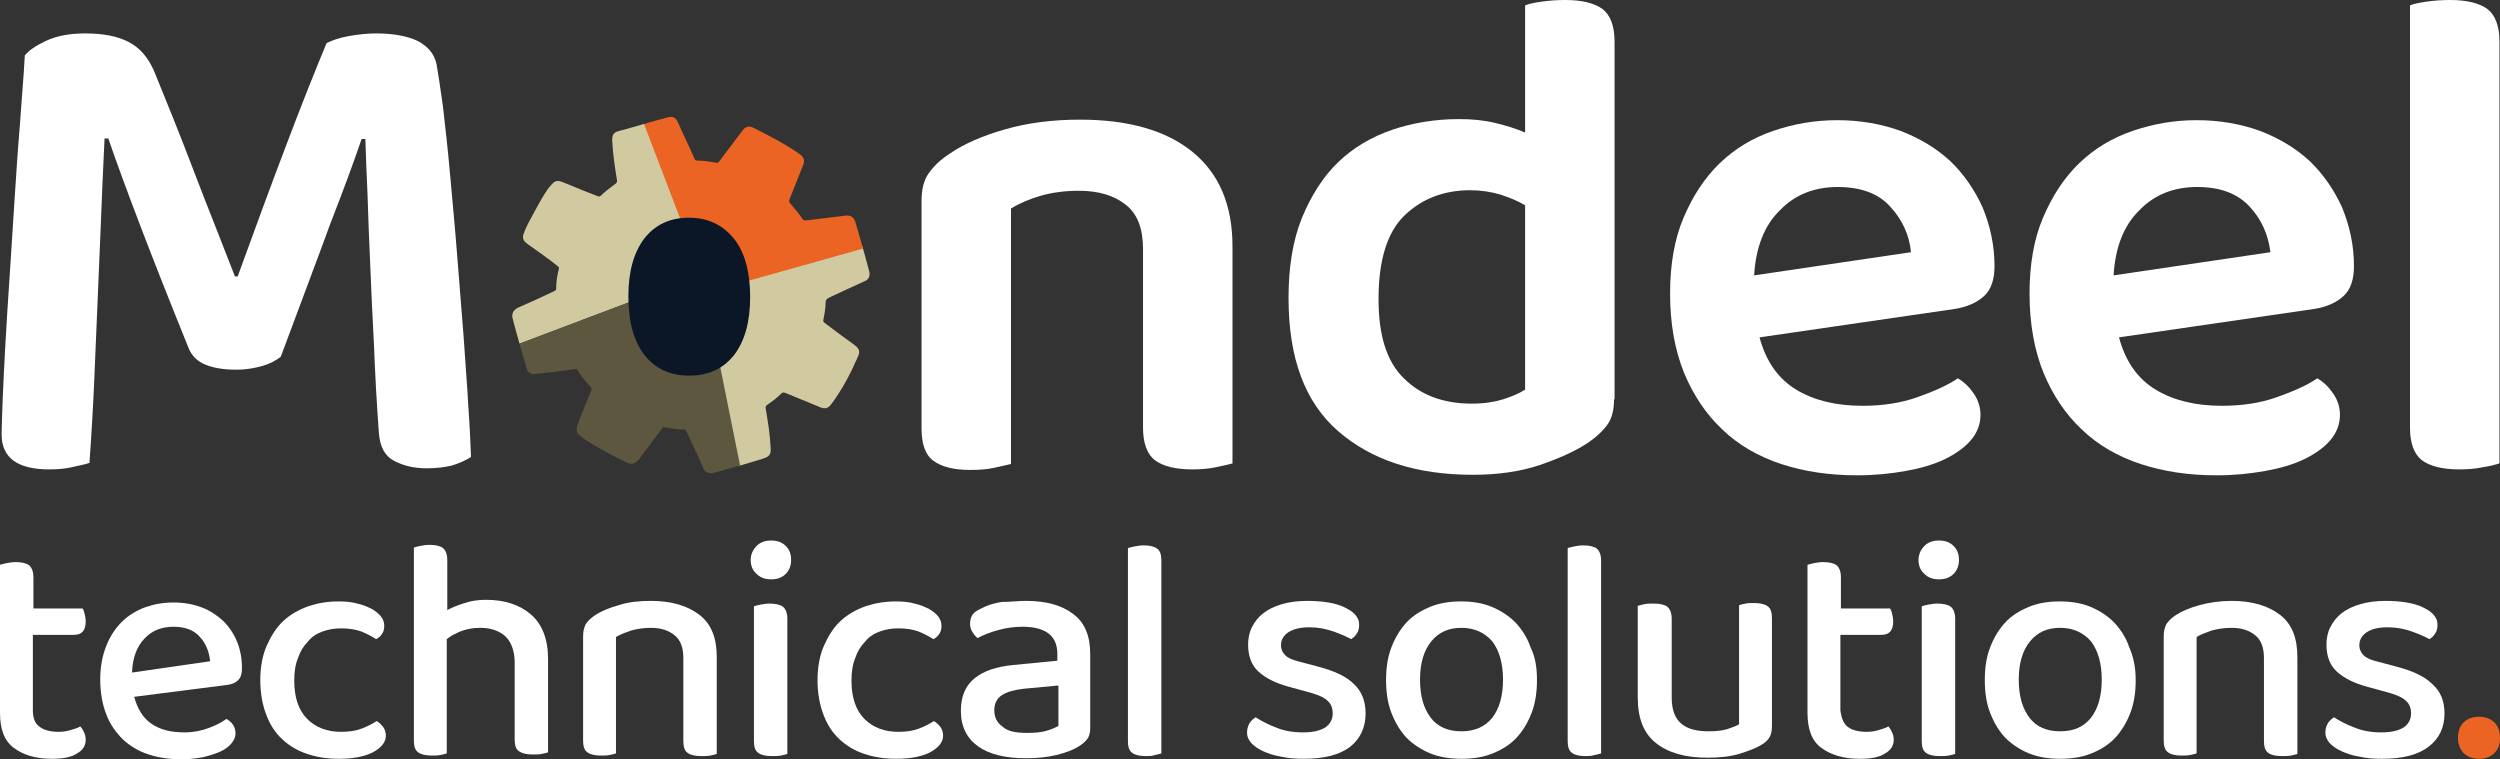 <?xml version="1.0" encoding="utf-8"?>
<!-- Generator: Adobe Illustrator 23.0.3, SVG Export Plug-In . SVG Version: 6.00 Build 0)  -->
<svg version="1.1" id="Layer_1" xmlns="http://www.w3.org/2000/svg" xmlns:xlink="http://www.w3.org/1999/xlink" x="0px" y="0px"
	 viewBox="0 0 463.9 140.9" style="enable-background:new 0 0 463.9 140.9;" xml:space="preserve">
<rect x="0" y="0" width="463.9" height="140.9" fill="#333333" stroke="none"/>
<style type="text/css">
	.st0{fill:#FFFFFF;}
	.st1{clip-path:url(#SVGID_2_);}
	.st2{fill:#D1CAA1;}
	.st3{fill:#EB6424;}
	.st4{fill:#5C573E;}
	.st5{fill:#0B1626;}
</style>
<g>
	<g>
		<path class="st0" d="M52.1,66.2c-0.9,0.7-2,1.3-3.4,1.7c-1.4,0.4-3,0.7-4.8,0.7c-2.3,0-4.2-0.3-5.7-0.9c-1.5-0.6-2.6-1.6-3.2-3.1
			c-3.6-8.9-6.6-16.5-9-22.8c-2.4-6.3-4.4-11.7-5.9-16.1h-0.7c-0.3,5.9-0.5,11.2-0.7,16.1c-0.2,4.9-0.4,9.7-0.6,14.3
			c-0.2,4.7-0.4,9.4-0.6,14.2c-0.2,4.8-0.5,10-0.9,15.6c-0.9,0.3-2,0.5-3.3,0.8c-1.3,0.3-2.7,0.4-4.2,0.4c-5.9,0-8.8-2.2-8.8-6.5
			c0-1.4,0.1-3.6,0.2-6.5c0.1-2.9,0.3-6.3,0.5-10.2c0.2-3.9,0.5-8.1,0.8-12.8c0.3-4.6,0.6-9.3,0.9-14c0.3-4.7,0.6-9.4,1-14
			c0.3-4.6,0.7-8.8,0.9-12.8c0.7-0.9,2-1.8,3.9-2.7c1.9-0.9,4.3-1.4,7.3-1.4c3.3,0,6,0.5,8.1,1.6c2.1,1.1,3.6,2.9,4.7,5.4
			c1.1,2.7,2.3,5.7,3.6,8.9c1.3,3.2,2.6,6.6,3.9,10c1.3,3.4,2.6,6.7,3.9,10c1.3,3.3,2.5,6.4,3.6,9.2h0.5c3-8.2,5.9-16.2,8.8-23.8
			c2.9-7.7,5.5-14.2,7.7-19.5c1-0.5,2.4-1,4.1-1.3c1.7-0.3,3.4-0.5,5.1-0.5c3.2,0,5.8,0.5,7.7,1.4c1.9,1,3.1,2.4,3.5,4.3
			c0.3,1.7,0.7,4.3,1.2,7.9c0.4,3.6,0.9,7.8,1.3,12.4c0.4,4.6,0.9,9.6,1.3,14.8c0.4,5.2,0.8,10.3,1.2,15.1c0.3,4.8,0.7,9.3,0.9,13.3
			c0.3,4,0.4,7.2,0.5,9.4c-1.1,0.7-2.3,1.2-3.6,1.6c-1.3,0.3-2.8,0.5-4.7,0.5c-2.3,0-4.3-0.5-6-1.4c-1.7-0.9-2.6-2.6-2.8-5.2
			c-0.4-5.5-0.7-10.9-0.9-16.2c-0.3-5.3-0.5-10.3-0.7-15c-0.2-4.7-0.4-9.1-0.5-13c-0.2-4-0.3-7.4-0.4-10.3h-0.7
			c-1.4,4.1-3.3,9.3-5.8,15.7C58.9,48.1,55.8,56.2,52.1,66.2z"/>
		<path class="st0" d="M208.9,38c-2.1-1.7-5-2.6-8.7-2.6c-2.5,0-4.9,0.3-7,0.9c-2.1,0.6-4,1.4-5.6,2.4v47.4
			c-0.8,0.2-1.8,0.4-3.1,0.7c-1.3,0.3-2.8,0.4-4.5,0.4c-3.1,0-5.3-0.6-6.8-1.7c-1.5-1.1-2.2-3.1-2.2-6V37.3c0-2.1,0.4-3.8,1.3-5.1
			c0.9-1.3,2.2-2.6,4.1-3.8c2.5-1.7,5.9-3.2,10.1-4.4c4.2-1.2,8.8-1.8,13.9-1.8c9,0,16,2,20.9,6c4.9,4,7.4,9.8,7.4,17.5v40.3
			c-0.7,0.2-1.7,0.4-3.1,0.7c-1.4,0.3-2.8,0.4-4.4,0.4c-3.1,0-5.4-0.6-6.9-1.7c-1.4-1.1-2.2-3.1-2.2-6V46.2
			C212.1,42.5,211.1,39.7,208.9,38z"/>
		<path class="st0" d="M299.5,74.1c0,2-0.4,3.6-1.3,4.8c-0.9,1.2-2.2,2.4-3.9,3.5c-2.2,1.4-5.1,2.7-8.6,3.9
			c-3.6,1.2-7.7,1.8-12.4,1.8c-10.5,0-18.8-2.7-25-8.1c-6.2-5.4-9.2-13.6-9.2-24.7c0-5.8,0.8-10.7,2.5-14.9
			c1.7-4.1,3.9-7.6,6.7-10.3c2.8-2.7,6.2-4.7,10-6c3.8-1.3,8-2,12.4-2c2.4,0,4.6,0.2,6.7,0.7c2.1,0.5,4,1.1,5.6,1.8V1
			c0.7-0.3,1.7-0.5,3.1-0.7c1.4-0.2,2.8-0.3,4.4-0.3c3.1,0,5.4,0.6,6.9,1.7c1.4,1.1,2.2,3.1,2.2,6V74.1z M283,38.1
			c-1.3-0.8-2.8-1.4-4.6-2c-1.7-0.5-3.6-0.8-5.6-0.8c-4.9,0-9,1.6-12.2,4.7c-3.2,3.1-4.8,8.3-4.8,15.5c0,6.7,1.5,11.6,4.7,14.7
			c3.1,3.1,7.3,4.7,12.6,4.7c2.3,0,4.2-0.3,5.8-0.8c1.6-0.5,3-1.1,4.1-1.8V38.1z"/>
		<path class="st0" d="M326.5,62.6c1.2,4.5,3.5,7.7,6.8,9.7c3.3,2,7.4,3,12.3,3c3.7,0,7.1-0.5,10.2-1.6c3.1-1.1,5.6-2.2,7.5-3.5
			c1.2,0.7,2.2,1.7,3,2.9c0.8,1.2,1.2,2.5,1.2,3.9c0,1.7-0.6,3.3-1.8,4.7c-1.2,1.4-2.8,2.5-4.8,3.5c-2.1,1-4.5,1.7-7.3,2.2
			c-2.8,0.5-5.8,0.8-9,0.8c-5.2,0-9.8-0.7-14.1-2.1c-4.2-1.4-7.9-3.5-10.9-6.4c-3-2.8-5.4-6.4-7.1-10.5c-1.7-4.2-2.6-9.1-2.6-14.7
			c0-5.4,0.8-10.1,2.5-14.1c1.7-4,3.9-7.4,6.7-10.1c2.8-2.7,6.1-4.7,9.9-6c3.8-1.3,7.7-2,11.9-2c4.3,0,8.2,0.7,11.8,2
			c3.6,1.4,6.6,3.2,9.2,5.6c2.5,2.4,4.5,5.3,6,8.6c1.4,3.4,2.2,7,2.2,10.9c0,2.4-0.6,4.3-1.9,5.5c-1.3,1.2-3,2-5.3,2.4L326.5,62.6z
			 M341,34.7c-4.3,0-7.9,1.4-10.7,4.3c-2.9,2.8-4.5,6.9-4.8,12.1l29.1-4.3c-0.3-3.2-1.6-6-3.8-8.4C348.6,35.9,345.3,34.7,341,34.7z"
			/>
		<path class="st0" d="M393.2,62.6c1.2,4.5,3.5,7.7,6.8,9.7c3.3,2,7.4,3,12.3,3c3.7,0,7.1-0.5,10.2-1.6c3.1-1.1,5.6-2.2,7.5-3.5
			c1.2,0.7,2.2,1.7,3,2.9c0.8,1.2,1.2,2.5,1.2,3.9c0,1.7-0.6,3.3-1.8,4.7c-1.2,1.4-2.8,2.5-4.8,3.5c-2.1,1-4.5,1.7-7.3,2.2
			c-2.8,0.5-5.8,0.8-9,0.8c-5.2,0-9.8-0.7-14.1-2.1c-4.2-1.4-7.9-3.5-10.9-6.4c-3-2.8-5.4-6.4-7.1-10.5c-1.7-4.2-2.6-9.1-2.6-14.7
			c0-5.4,0.8-10.1,2.5-14.1c1.7-4,3.9-7.4,6.7-10.1c2.8-2.7,6.1-4.7,9.9-6c3.8-1.3,7.7-2,11.9-2c4.3,0,8.2,0.7,11.8,2
			c3.6,1.4,6.6,3.2,9.2,5.6c2.5,2.4,4.5,5.3,6,8.6c1.4,3.4,2.2,7,2.2,10.9c0,2.4-0.6,4.3-1.9,5.5c-1.3,1.2-3,2-5.3,2.4L393.2,62.6z
			 M407.7,34.7c-4.3,0-7.9,1.4-10.7,4.3c-2.9,2.8-4.5,6.9-4.8,12.1l29.1-4.3c-0.4-3.2-1.6-6-3.8-8.4C415.2,35.9,412,34.7,407.7,34.7
			z"/>
		<path class="st0" d="M460.7,86.7c-1.4,0.3-2.8,0.4-4.4,0.4c-3.1,0-5.4-0.6-6.9-1.7c-1.4-1.1-2.2-3.1-2.2-6V1
			c0.7-0.3,1.7-0.5,3.1-0.7c1.4-0.2,2.8-0.3,4.4-0.3c3.1,0,5.4,0.6,6.9,1.7c1.4,1.1,2.2,3.1,2.2,6v78.3
			C463.1,86.2,462.1,86.5,460.7,86.7z"/>
	</g>
	<g>
		<defs>
			<path id="SVGID_1_" d="M136.9,86.5c-1.4,0.4-2.9,0.8-4.3,1.2c-1.1,0.3-1.9-0.1-2.2-1c-0.9-2.2-2-4.4-3-6.6
				c-0.1-0.3-0.3-0.4-0.6-0.4c-1.1,0-2.3-0.2-3.4-0.4c-0.3-0.1-0.4,0-0.6,0.3c-1.4,1.9-2.8,3.7-4.2,5.6c-0.7,0.9-1.4,1.1-2.4,0.6
				c-2.6-1.3-5.2-2.6-7.7-4.3c-1.7-1.1-1.8-1.5-1.1-3.3c0.7-1.9,1.5-3.8,2.3-5.7c0.1-0.3,0.1-0.4-0.1-0.7c-0.9-0.9-1.7-2-2.4-3.1
				c-0.2-0.3-0.4-0.2-0.6-0.2c-2.1,0.3-4.3,0.6-6.4,0.8c-0.3,0-0.6,0.1-0.9,0.1c-0.8,0.1-1.4-0.3-1.6-1.1c-0.9-3.1-1.8-6.2-2.6-9.3
				c-0.2-0.8,0.2-1.5,1-1.9c2.3-1,4.5-2,6.8-3.1c0.2-0.1,0.3-0.2,0.3-0.4c0-1.3,0.2-2.5,0.5-3.7c0.1-0.3-0.1-0.4-0.2-0.5
				c-1.7-1.4-3.5-2.6-5.3-3.9c-0.1-0.1-0.3-0.2-0.4-0.3c-0.8-0.6-0.9-1.1-0.6-1.9c0.4-1.2,1.1-2.4,1.7-3.5c0.8-1.5,1.6-3,2.6-4.5
				c0.2-0.3,0.5-0.7,0.8-1c0.7-0.8,1.1-0.9,2.1-0.5c1.6,0.6,3.1,1.3,4.7,1.9c0.6,0.2,1.2,0.5,1.8,0.7c0.3,0.1,0.4,0.1,0.6-0.1
				c0.8-0.8,1.8-1.5,2.7-2.2c0.2-0.1,0.3-0.3,0.3-0.6c-0.4-2.5-0.8-5-0.9-7.5c0-1,0.3-1.5,1.3-1.7c3-0.8,5.9-1.7,8.9-2.5
				c1-0.3,1.6,0,2,0.9c1,2.3,2.1,4.5,3.1,6.8c0.1,0.2,0.2,0.3,0.5,0.3c1.2,0,2.4,0.2,3.5,0.4c0.3,0.1,0.4-0.1,0.6-0.3
				c1.4-1.9,2.9-3.8,4.3-5.7c0.5-0.7,1.2-0.9,2-0.5c2.9,1.5,5.9,3,8.6,4.9c0.8,0.6,1,1.2,0.6,2.1c-0.8,2.1-1.7,4.2-2.5,6.3
				c-0.1,0.3-0.1,0.5,0.1,0.7c0.8,0.9,1.6,1.9,2.3,2.9c0.2,0.3,0.3,0.3,0.7,0.3c2.5-0.3,4.9-0.6,7.4-0.9c0.8-0.1,1.4,0.3,1.7,1.1
				c0.9,3.1,1.8,6.2,2.6,9.3c0.2,0.8-0.1,1.5-0.9,1.8c-2.2,1-4.4,2-6.5,3c-0.4,0.2-0.7,0.4-0.7,0.9c0,1.1-0.2,2.1-0.4,3.2
				c-0.1,0.3,0,0.4,0.2,0.6c1.8,1.4,3.6,2.7,5.4,4c1.1,0.8,1.3,1.3,0.7,2.5c-1.3,3-2.8,5.8-4.7,8.4c-0.8,1.1-1.3,1.2-2.6,0.6
				c-2-0.8-4.1-1.7-6.1-2.5c-0.3-0.1-0.5-0.1-0.7,0.1c-0.8,0.8-1.7,1.5-2.6,2.1c-0.3,0.2-0.4,0.4-0.3,0.8c0.4,2.4,0.8,4.8,0.9,7.2
				c0.1,1.2-0.2,1.6-1.4,2C139.7,85.7,138.3,86.1,136.9,86.5z"/>
		</defs>
		<clipPath id="SVGID_2_">
			<use xlink:href="#SVGID_1_"  style="overflow:visible;"/>
		</clipPath>
		<g class="st1">
			<polygon class="st2" points="163.8,45.1 166,76.3 138.2,90.7 126,51 			"/>
			<polygon class="st3" points="148.9,18.1 163.8,45.1 128.2,55.1 118.2,19.6 			"/>
			<polygon class="st2" points="118.2,19.6 130.2,51 92.6,65.2 91.1,34.4 			"/>
			<polygon class="st4" points="130.2,51 138.2,90.7 107.8,91.5 92.6,65.2 			"/>
		</g>
	</g>
	<path class="st5" d="M127.8,40.4c-3.5,0-6.2,1.3-8.2,3.8c-2,2.6-3,6.2-3,10.8c0,4.7,1,8.3,3,10.9c2,2.5,4.7,3.8,8.3,3.8
		c3.6,0,6.3-1.3,8.3-3.8c2-2.6,3-6.2,3-10.8s-1-8.3-3-10.8C134,41.6,131.2,40.4,127.8,40.4z"/>
	<g>
		<path class="st0" d="M7.4,134.9c0.8,0.6,2,0.9,3.5,0.9c0.7,0,1.4-0.1,2.1-0.3c0.7-0.2,1.4-0.4,1.9-0.7c0.3,0.3,0.5,0.7,0.7,1.1
			c0.2,0.4,0.3,0.9,0.3,1.4c0,1-0.5,1.9-1.6,2.5c-1,0.7-2.6,1-4.7,1c-2.9,0-5.3-0.7-7-2c-1.8-1.3-2.6-3.5-2.6-6.5v-27.5
			c0.3-0.1,0.7-0.2,1.2-0.3c0.5-0.1,1.1-0.2,1.7-0.2c1.1,0,2,0.2,2.5,0.6c0.5,0.4,0.8,1.2,0.8,2.2v5.8h9.1c0.2,0.2,0.3,0.6,0.4,1
			c0.1,0.4,0.2,0.9,0.2,1.4c0,1.7-0.7,2.5-2.2,2.5H6.1v14C6.1,133.3,6.5,134.3,7.4,134.9z"/>
		<path class="st0" d="M24.9,129.3c0.6,2.2,1.6,3.9,3.2,5s3.6,1.6,6.1,1.6c1.7,0,3.2-0.3,4.5-0.8c1.4-0.5,2.5-1.1,3.3-1.7
			c1.1,0.6,1.7,1.5,1.7,2.7c0,0.7-0.3,1.3-0.8,1.9c-0.5,0.6-1.2,1.1-2.1,1.5c-0.9,0.4-1.9,0.7-3.1,1c-1.2,0.2-2.5,0.4-3.9,0.4
			c-2.3,0-4.4-0.3-6.2-0.9c-1.9-0.6-3.5-1.6-4.8-2.8c-1.3-1.3-2.4-2.8-3.1-4.7c-0.7-1.8-1.1-4-1.1-6.4c0-2.4,0.4-4.4,1.1-6.2
			c0.7-1.8,1.7-3.3,2.9-4.5c1.2-1.2,2.7-2.1,4.3-2.7c1.7-0.6,3.4-0.9,5.3-0.9c1.9,0,3.6,0.3,5.2,0.9c1.6,0.6,2.9,1.5,4,2.5
			c1.1,1.1,2,2.4,2.6,3.9c0.6,1.5,0.9,3.1,0.9,4.9c0,1-0.2,1.7-0.7,2.2c-0.5,0.5-1.2,0.8-2.1,0.9L24.9,129.3z M32.2,116.3
			c-2.2,0-4,0.7-5.4,2.2c-1.4,1.5-2.2,3.5-2.3,6.3l14.5-2.1c-0.2-1.8-0.8-3.3-1.9-4.5C36,116.9,34.3,116.3,32.2,116.3z"/>
		<path class="st0" d="M63.3,116.6c-1.3,0-2.4,0.2-3.5,0.6c-1.1,0.4-2,1-2.7,1.9c-0.8,0.8-1.4,1.8-1.8,3c-0.5,1.2-0.7,2.6-0.7,4.2
			c0,3.1,0.8,5.5,2.4,7.1c1.6,1.6,3.7,2.4,6.3,2.4c1.5,0,2.8-0.2,3.8-0.6c1.1-0.4,2-0.9,2.8-1.4c0.5,0.3,0.9,0.7,1.2,1.1
			c0.3,0.4,0.5,1,0.5,1.6c0,1.2-0.8,2.2-2.4,3.1c-1.6,0.8-3.7,1.2-6.3,1.2c-2.2,0-4.1-0.3-5.9-0.9c-1.8-0.6-3.3-1.5-4.6-2.7
			c-1.3-1.2-2.3-2.7-3-4.6c-0.7-1.8-1.1-4-1.1-6.4s0.4-4.6,1.2-6.4c0.8-1.8,1.8-3.4,3.1-4.6c1.3-1.2,2.9-2.1,4.6-2.7
			c1.8-0.6,3.6-0.9,5.6-0.9c1.3,0,2.5,0.1,3.5,0.4c1,0.2,1.9,0.6,2.7,1c0.7,0.4,1.3,0.9,1.7,1.4c0.4,0.5,0.6,1.1,0.6,1.7
			c0,0.6-0.1,1.1-0.4,1.5c-0.3,0.5-0.7,0.8-1.1,1c-0.8-0.5-1.7-1-2.7-1.4C66,116.8,64.8,116.6,63.3,116.6z"/>
		<path class="st0" d="M93.7,118c-1.2-1-2.7-1.5-4.6-1.5c-1.3,0-2.4,0.2-3.5,0.6c-1,0.4-2,0.9-2.7,1.5v21.2
			c-0.3,0.1-0.7,0.2-1.2,0.3c-0.5,0.1-1,0.1-1.6,0.1c-1.1,0-2-0.2-2.5-0.6c-0.6-0.4-0.8-1.2-0.8-2.2v-35.8c0.3-0.1,0.7-0.2,1.2-0.3
			c0.5-0.1,1.1-0.2,1.7-0.2c1.1,0,2,0.2,2.5,0.6c0.5,0.4,0.8,1.2,0.8,2.2v9.3c0.9-0.5,2-0.9,3.2-1.3c1.2-0.4,2.5-0.6,4-0.6
			c3.4,0,6.2,0.9,8.3,2.7c2.1,1.8,3.2,4.6,3.2,8.3v17.3c-0.3,0.1-0.7,0.2-1.2,0.3c-0.5,0.1-1,0.1-1.6,0.1c-1.2,0-2-0.2-2.6-0.6
			s-0.8-1.2-0.8-2.2v-14.7C95.4,120.6,94.8,119,93.7,118z"/>
		<path class="st0" d="M125.2,117.9c-1.1-0.9-2.5-1.4-4.4-1.4c-1.4,0-2.6,0.2-3.7,0.5c-1.1,0.4-2,0.7-2.8,1.2v21.6
			c-0.3,0.1-0.7,0.2-1.2,0.3c-0.5,0.1-1,0.1-1.6,0.1c-1.1,0-2-0.2-2.5-0.6c-0.6-0.4-0.8-1.2-0.8-2.2V118c0-0.9,0.2-1.6,0.5-2.2
			c0.4-0.6,0.9-1.1,1.8-1.7c1.1-0.7,2.5-1.3,4.3-1.8c1.8-0.6,3.8-0.8,6-0.8c3.8,0,6.8,0.9,9,2.6c2.2,1.7,3.2,4.3,3.2,7.8v18
			c-0.3,0.1-0.7,0.2-1.2,0.3c-0.5,0.1-1.1,0.1-1.7,0.1c-1.1,0-2-0.2-2.5-0.6c-0.6-0.4-0.8-1.2-0.8-2.2v-15.4
			C126.8,120.2,126.3,118.8,125.2,117.9z"/>
		<path class="st0" d="M139.3,103.9c0-1,0.4-1.9,1.1-2.6c0.7-0.7,1.6-1,2.7-1c1.1,0,2,0.3,2.7,1c0.7,0.7,1,1.5,1,2.6
			c0,1-0.3,1.9-1,2.6c-0.7,0.7-1.6,1-2.7,1c-1.1,0-2-0.3-2.7-1C139.6,105.8,139.3,104.9,139.3,103.9z M146.1,139.9
			c-0.3,0.1-0.7,0.2-1.2,0.3c-0.5,0.1-1.1,0.1-1.7,0.1c-1.1,0-2-0.2-2.5-0.6c-0.6-0.4-0.8-1.2-0.8-2.2v-25c0.3-0.1,0.7-0.2,1.2-0.3
			c0.5-0.1,1.1-0.2,1.7-0.2c1.1,0,2,0.2,2.5,0.6c0.5,0.4,0.8,1.2,0.8,2.2V139.9z"/>
		<path class="st0" d="M166.7,116.6c-1.3,0-2.4,0.2-3.5,0.6c-1.1,0.4-2,1-2.7,1.9c-0.8,0.8-1.4,1.8-1.8,3c-0.5,1.2-0.7,2.6-0.7,4.2
			c0,3.1,0.8,5.5,2.4,7.1c1.6,1.6,3.7,2.4,6.3,2.4c1.5,0,2.8-0.2,3.8-0.6c1.1-0.4,2-0.9,2.8-1.4c0.5,0.3,0.9,0.7,1.2,1.1
			c0.3,0.4,0.5,1,0.5,1.6c0,1.2-0.8,2.2-2.4,3.1c-1.6,0.8-3.7,1.2-6.3,1.2c-2.2,0-4.1-0.3-5.9-0.9c-1.8-0.6-3.3-1.5-4.6-2.7
			c-1.3-1.2-2.3-2.7-3-4.6c-0.7-1.8-1.1-4-1.1-6.4s0.4-4.6,1.2-6.4c0.8-1.8,1.8-3.4,3.1-4.6c1.3-1.2,2.9-2.1,4.6-2.7
			c1.8-0.6,3.6-0.9,5.6-0.9c1.3,0,2.5,0.1,3.5,0.4c1,0.2,1.9,0.6,2.7,1c0.7,0.4,1.3,0.9,1.7,1.4c0.4,0.5,0.6,1.1,0.6,1.7
			c0,0.6-0.1,1.1-0.4,1.5c-0.3,0.5-0.7,0.8-1.1,1c-0.8-0.5-1.7-1-2.7-1.4C169.4,116.8,168.2,116.6,166.7,116.6z"/>
		<path class="st0" d="M190.4,111.5c3.7,0,6.6,0.8,8.7,2.4c2.2,1.6,3.2,4.1,3.2,7.5v13.7c0,0.9-0.2,1.6-0.6,2.1
			c-0.4,0.5-1,1-1.7,1.4c-1,0.6-2.3,1.1-4,1.5c-1.6,0.4-3.5,0.6-5.6,0.6c-3.8,0-6.8-0.7-8.9-2.2c-2.1-1.5-3.2-3.7-3.2-6.6
			c0-2.6,0.8-4.6,2.5-6c1.7-1.4,4.1-2.2,7.2-2.5l8.2-0.8v-1.3c0-1.7-0.6-3-1.7-3.8c-1.1-0.8-2.7-1.2-4.7-1.2c-1.6,0-3.1,0.2-4.5,0.6
			c-1.5,0.4-2.8,0.9-3.9,1.5c-0.4-0.3-0.7-0.7-1-1.2c-0.3-0.5-0.4-1-0.4-1.5c0-0.7,0.2-1.2,0.5-1.7c0.3-0.4,0.9-0.8,1.6-1.1
			c1.1-0.6,2.4-1,3.8-1.2C187.4,111.7,188.9,111.5,190.4,111.5z M190.6,136c1.4,0,2.6-0.1,3.6-0.4c1-0.3,1.7-0.6,2.2-0.9v-7.5
			l-6.4,0.6c-1.8,0.2-3.2,0.6-4.1,1.2c-0.9,0.6-1.4,1.5-1.4,2.8c0,1.3,0.5,2.3,1.5,3C186.9,135.7,188.5,136,190.6,136z"/>
		<path class="st0" d="M212.6,140.3c-1.1,0-2-0.2-2.5-0.6c-0.6-0.4-0.8-1.2-0.8-2.2v-35.8c0.3-0.1,0.7-0.2,1.2-0.3
			c0.5-0.1,1.1-0.2,1.7-0.2c1.1,0,2,0.2,2.5,0.6c0.6,0.4,0.8,1.2,0.8,2.2v35.8c-0.3,0.1-0.7,0.2-1.2,0.3
			C213.8,140.3,213.2,140.3,212.6,140.3z"/>
		<path class="st0" d="M253.4,132.4c0,2.6-1,4.7-2.9,6.2c-2,1.5-4.8,2.2-8.6,2.2c-1.5,0-2.9-0.1-4.2-0.4c-1.3-0.2-2.4-0.6-3.3-1
			c-0.9-0.4-1.6-0.9-2.2-1.5c-0.5-0.6-0.8-1.2-0.8-1.9c0-0.6,0.1-1.1,0.4-1.7c0.3-0.5,0.7-0.9,1.2-1.2c1.1,0.7,2.4,1.4,3.8,1.9
			c1.4,0.6,3.1,0.9,5,0.9c1.8,0,3.1-0.3,4.1-0.9c0.9-0.6,1.4-1.5,1.4-2.6c0-1-0.3-1.8-1-2.4c-0.6-0.6-1.6-1-2.9-1.4l-4-1.1
			c-2.7-0.7-4.6-1.7-5.9-2.9c-1.3-1.2-1.9-2.9-1.9-5c0-1.1,0.2-2.2,0.7-3.2c0.5-1,1.2-1.9,2.1-2.6c0.9-0.7,2.1-1.3,3.5-1.7
			c1.4-0.4,2.9-0.6,4.7-0.6c1.4,0,2.7,0.1,3.9,0.3c1.2,0.2,2.2,0.5,3,0.9c0.8,0.4,1.5,0.8,2,1.4c0.5,0.6,0.7,1.1,0.7,1.8
			c0,0.6-0.1,1.2-0.4,1.6c-0.3,0.5-0.6,0.8-1.1,1.1c-0.7-0.4-1.8-0.9-3.2-1.4c-1.4-0.5-2.9-0.8-4.5-0.8c-1.7,0-2.9,0.3-3.9,0.9
			c-0.9,0.6-1.4,1.4-1.4,2.4c0,0.8,0.3,1.4,0.8,1.9c0.5,0.5,1.4,0.9,2.7,1.2l3.4,0.9c3,0.8,5.2,1.8,6.6,3.2
			C252.7,128.3,253.4,130.1,253.4,132.4z"/>
		<path class="st0" d="M285.2,126.2c0,2.2-0.3,4.3-1,6.1c-0.7,1.8-1.6,3.3-2.8,4.6c-1.2,1.3-2.7,2.2-4.4,2.9c-1.7,0.7-3.7,1-5.8,1
			c-2.1,0-4.1-0.3-5.8-1c-1.7-0.7-3.2-1.7-4.4-2.9c-1.2-1.3-2.1-2.8-2.8-4.6c-0.7-1.8-1-3.8-1-6.1s0.3-4.3,1-6.1
			c0.7-1.8,1.6-3.3,2.8-4.6c1.2-1.3,2.7-2.2,4.4-2.9c1.7-0.7,3.6-1,5.7-1c2.1,0,4,0.3,5.7,1c1.7,0.7,3.2,1.7,4.4,2.9
			c1.2,1.3,2.2,2.8,2.8,4.6C284.9,121.9,285.2,123.9,285.2,126.2z M271.2,116.5c-2.4,0-4.2,0.8-5.6,2.5c-1.4,1.7-2.1,4.1-2.1,7.1
			c0,3.1,0.7,5.4,2,7.1c1.3,1.7,3.2,2.5,5.7,2.5c2.4,0,4.3-0.8,5.7-2.5c1.3-1.7,2-4,2-7.1c0-3-0.7-5.4-2-7.1
			C275.5,117.4,273.6,116.5,271.2,116.5z"/>
		<path class="st0" d="M294.2,140.3c-1.1,0-2-0.2-2.5-0.6c-0.6-0.4-0.8-1.2-0.8-2.2v-35.8c0.3-0.1,0.7-0.2,1.2-0.3
			c0.5-0.1,1.1-0.2,1.7-0.2c1.1,0,2,0.2,2.5,0.6c0.5,0.4,0.8,1.2,0.8,2.2v35.8c-0.3,0.1-0.7,0.2-1.2,0.3
			C295.3,140.3,294.7,140.3,294.2,140.3z"/>
		<path class="st0" d="M304,112.4c0.3-0.1,0.7-0.2,1.2-0.3c0.5-0.1,1.1-0.1,1.7-0.1c1.1,0,2,0.2,2.5,0.6c0.5,0.4,0.8,1.2,0.8,2.2
			v14.6c0,2.3,0.6,3.9,1.8,4.9c1.2,1,2.9,1.4,5,1.4c1.4,0,2.5-0.1,3.5-0.4c0.9-0.3,1.7-0.6,2.2-0.9v-22.1c0.3-0.1,0.7-0.2,1.2-0.3
			c0.5-0.1,1-0.1,1.6-0.1c1.1,0,2,0.2,2.5,0.6c0.6,0.4,0.8,1.2,0.8,2.2v19.9c0,0.9-0.1,1.6-0.4,2.1c-0.3,0.6-0.8,1.1-1.7,1.6
			c-1,0.6-2.4,1.1-4,1.6c-1.7,0.5-3.6,0.7-5.9,0.7c-4.1,0-7.2-0.9-9.5-2.7c-2.3-1.8-3.4-4.6-3.4-8.5V112.4z"/>
		<path class="st0" d="M342.9,134.9c0.8,0.6,2,0.9,3.5,0.9c0.7,0,1.4-0.1,2.1-0.3c0.7-0.2,1.4-0.4,1.9-0.7c0.3,0.3,0.5,0.7,0.7,1.1
			c0.2,0.4,0.3,0.9,0.3,1.4c0,1-0.5,1.9-1.6,2.5c-1,0.7-2.6,1-4.7,1c-3,0-5.3-0.7-7.1-2c-1.8-1.3-2.6-3.5-2.6-6.5v-27.5
			c0.3-0.1,0.7-0.2,1.2-0.3c0.5-0.1,1.1-0.2,1.7-0.2c1.1,0,2,0.2,2.5,0.6c0.5,0.4,0.8,1.2,0.8,2.2v5.8h9.1c0.2,0.2,0.3,0.6,0.4,1
			c0.1,0.4,0.2,0.9,0.2,1.4c0,1.7-0.7,2.5-2.2,2.5h-7.6v14C341.7,133.3,342.1,134.3,342.9,134.9z"/>
		<path class="st0" d="M356,103.9c0-1,0.4-1.9,1.1-2.6c0.7-0.7,1.6-1,2.7-1c1.1,0,2,0.3,2.7,1c0.7,0.7,1,1.5,1,2.6
			c0,1-0.3,1.9-1,2.6c-0.7,0.7-1.6,1-2.7,1c-1.1,0-2-0.3-2.7-1C356.3,105.8,356,104.9,356,103.9z M362.8,139.9
			c-0.3,0.1-0.7,0.2-1.2,0.3c-0.5,0.1-1.1,0.1-1.7,0.1c-1.1,0-2-0.2-2.5-0.6c-0.6-0.4-0.8-1.2-0.8-2.2v-25c0.3-0.1,0.7-0.2,1.2-0.3
			c0.5-0.1,1.1-0.2,1.7-0.2c1.1,0,2,0.2,2.5,0.6c0.5,0.4,0.8,1.2,0.8,2.2V139.9z"/>
		<path class="st0" d="M396.3,126.2c0,2.2-0.3,4.3-1,6.1c-0.7,1.8-1.6,3.3-2.8,4.6c-1.2,1.3-2.7,2.2-4.4,2.9c-1.7,0.7-3.7,1-5.8,1
			s-4.1-0.3-5.8-1c-1.7-0.7-3.2-1.7-4.4-2.9c-1.2-1.3-2.1-2.8-2.8-4.6c-0.7-1.8-1-3.8-1-6.1s0.3-4.3,1-6.1c0.7-1.8,1.6-3.3,2.8-4.6
			c1.2-1.3,2.7-2.2,4.4-2.9c1.7-0.7,3.6-1,5.7-1c2.1,0,4,0.3,5.7,1c1.7,0.7,3.2,1.7,4.4,2.9c1.2,1.3,2.2,2.8,2.8,4.6
			C395.9,121.9,396.3,123.9,396.3,126.2z M382.3,116.5c-2.4,0-4.2,0.8-5.6,2.5c-1.4,1.7-2.1,4.1-2.1,7.1c0,3.1,0.7,5.4,2,7.1
			c1.3,1.7,3.2,2.5,5.7,2.5s4.3-0.8,5.7-2.5c1.3-1.7,2-4,2-7.1c0-3-0.7-5.4-2-7.1C386.6,117.4,384.7,116.5,382.3,116.5z"/>
		<path class="st0" d="M418.5,117.9c-1.1-0.9-2.5-1.4-4.4-1.4c-1.4,0-2.6,0.2-3.7,0.5c-1.1,0.4-2,0.7-2.8,1.2v21.6
			c-0.3,0.1-0.7,0.2-1.2,0.3c-0.5,0.1-1,0.1-1.6,0.1c-1.1,0-2-0.2-2.5-0.6c-0.6-0.4-0.8-1.2-0.8-2.2V118c0-0.9,0.2-1.6,0.5-2.2
			c0.4-0.6,0.9-1.1,1.8-1.7c1.1-0.7,2.5-1.3,4.3-1.8s3.8-0.8,6-0.8c3.8,0,6.8,0.9,9,2.6c2.2,1.7,3.2,4.3,3.2,7.8v18
			c-0.3,0.1-0.7,0.2-1.2,0.3c-0.5,0.1-1.1,0.1-1.7,0.1c-1.1,0-2-0.2-2.5-0.6c-0.6-0.4-0.8-1.2-0.8-2.2v-15.4
			C420.1,120.2,419.6,118.8,418.5,117.9z"/>
		<path class="st0" d="M453.6,132.4c0,2.6-1,4.7-3,6.2c-2,1.5-4.8,2.2-8.6,2.2c-1.5,0-2.9-0.1-4.2-0.4c-1.3-0.2-2.4-0.6-3.3-1
			c-0.9-0.4-1.6-0.9-2.2-1.5c-0.5-0.6-0.8-1.2-0.8-1.9c0-0.6,0.1-1.1,0.4-1.7c0.3-0.5,0.7-0.9,1.2-1.2c1.1,0.7,2.4,1.4,3.8,1.9
			c1.4,0.6,3.1,0.9,5,0.9c1.8,0,3.1-0.3,4.1-0.9c0.9-0.6,1.4-1.5,1.4-2.6c0-1-0.3-1.8-1-2.4c-0.6-0.6-1.6-1-2.9-1.4l-4-1.1
			c-2.7-0.7-4.6-1.7-5.9-2.9c-1.3-1.2-1.9-2.9-1.9-5c0-1.1,0.2-2.2,0.7-3.2c0.5-1,1.2-1.9,2.1-2.6c0.9-0.7,2.1-1.3,3.5-1.7
			c1.4-0.4,2.9-0.6,4.7-0.6c1.4,0,2.7,0.1,3.9,0.3c1.2,0.2,2.2,0.5,3,0.9c0.8,0.4,1.5,0.8,2,1.4c0.5,0.6,0.7,1.1,0.7,1.8
			c0,0.6-0.1,1.2-0.4,1.6c-0.3,0.5-0.6,0.8-1.1,1.1c-0.7-0.4-1.8-0.9-3.2-1.4c-1.4-0.5-2.9-0.8-4.5-0.8c-1.7,0-3,0.3-3.9,0.9
			c-0.9,0.6-1.4,1.4-1.4,2.4c0,0.8,0.3,1.4,0.8,1.9c0.5,0.5,1.4,0.9,2.7,1.2l3.4,0.9c3,0.8,5.2,1.8,6.6,3.2
			C452.9,128.3,453.6,130.1,453.6,132.4z"/>
		<path class="st3" d="M456.1,136.9c0-1.1,0.3-2.1,1-2.8c0.7-0.7,1.6-1.1,2.9-1.1c1.3,0,2.2,0.4,2.9,1.1c0.7,0.7,1,1.7,1,2.8
			c0,1.1-0.3,2.1-1,2.8c-0.7,0.7-1.6,1.1-2.9,1.1c-1.2,0-2.2-0.4-2.9-1.1C456.4,138.9,456.1,138,456.1,136.9z"/>
	</g>
</g>
</svg>
